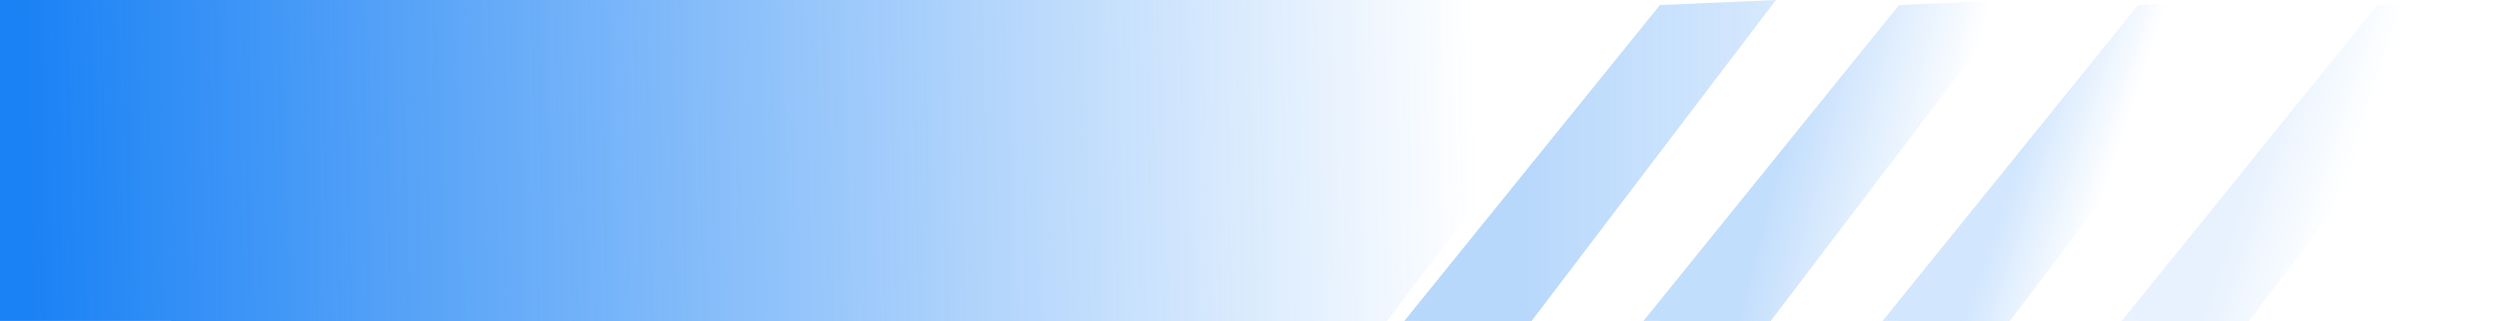 <svg xmlns="http://www.w3.org/2000/svg" viewBox="0 0 249 32" class="design-iconfont">
  <defs>
    <linearGradient x1="1.95%" y1="50.36%" x2="90.349%" y2="50%" id="bp2qll04p__z3ov8zc3va">
      <stop stop-color="#1B82F5" offset="0%"/>
      <stop stop-color="#1B82F5" stop-opacity="0" offset="100%"/>
    </linearGradient>
    <linearGradient x1="35.096%" y1="55.825%" x2="191.264%" y2="55.825%" id="bp2qll04p__n6p2pl7vab">
      <stop stop-color="#1B82F5" offset="0%"/>
      <stop stop-color="#1B82F5" stop-opacity="0" offset="100%"/>
    </linearGradient>
    <linearGradient x1="35.096%" y1="54.354%" x2="79.394%" y2="64.372%" id="bp2qll04p__fv0ear6bic">
      <stop stop-color="#1B82F5" offset="0%"/>
      <stop stop-color="#1B82F5" stop-opacity="0" offset="100%"/>
    </linearGradient>
    <linearGradient x1="35.096%" y1="54.354%" x2="59.382%" y2="61.411%" id="bp2qll04p__891se4fmnd">
      <stop stop-color="#1B82F5" offset="0%"/>
      <stop stop-color="#1B82F5" stop-opacity="0" offset="100%"/>
    </linearGradient>
  </defs>
  <g fill="none" fill-rule="evenodd">
    <path fill="url(#bp2qll04p__z3ov8zc3va)" d="M1.71330859e-16 0L162.49 0 138.129 32 0 31.964z"/>
    <path fill="url(#bp2qll04p__n6p2pl7vab)" opacity=".308" d="M165.327 0.502L176.884 0 152.524 32 139.87 31.964z"/>
    <path fill="url(#bp2qll04p__fv0ear6bic)" opacity=".268" d="M189.144 0.502L200.701 0 176.341 32 163.687 31.964z"/>
    <path fill="url(#bp2qll04p__891se4fmnd)" opacity=".198" d="M212.961 0.502L224.518 0 200.158 32 187.504 31.964z"/>
    <path fill="url(#bp2qll04p__891se4fmnd)" opacity=".101" d="M236.778 0.502L248.335 0 223.974 32 211.321 31.964z"/>
  </g>
</svg>
